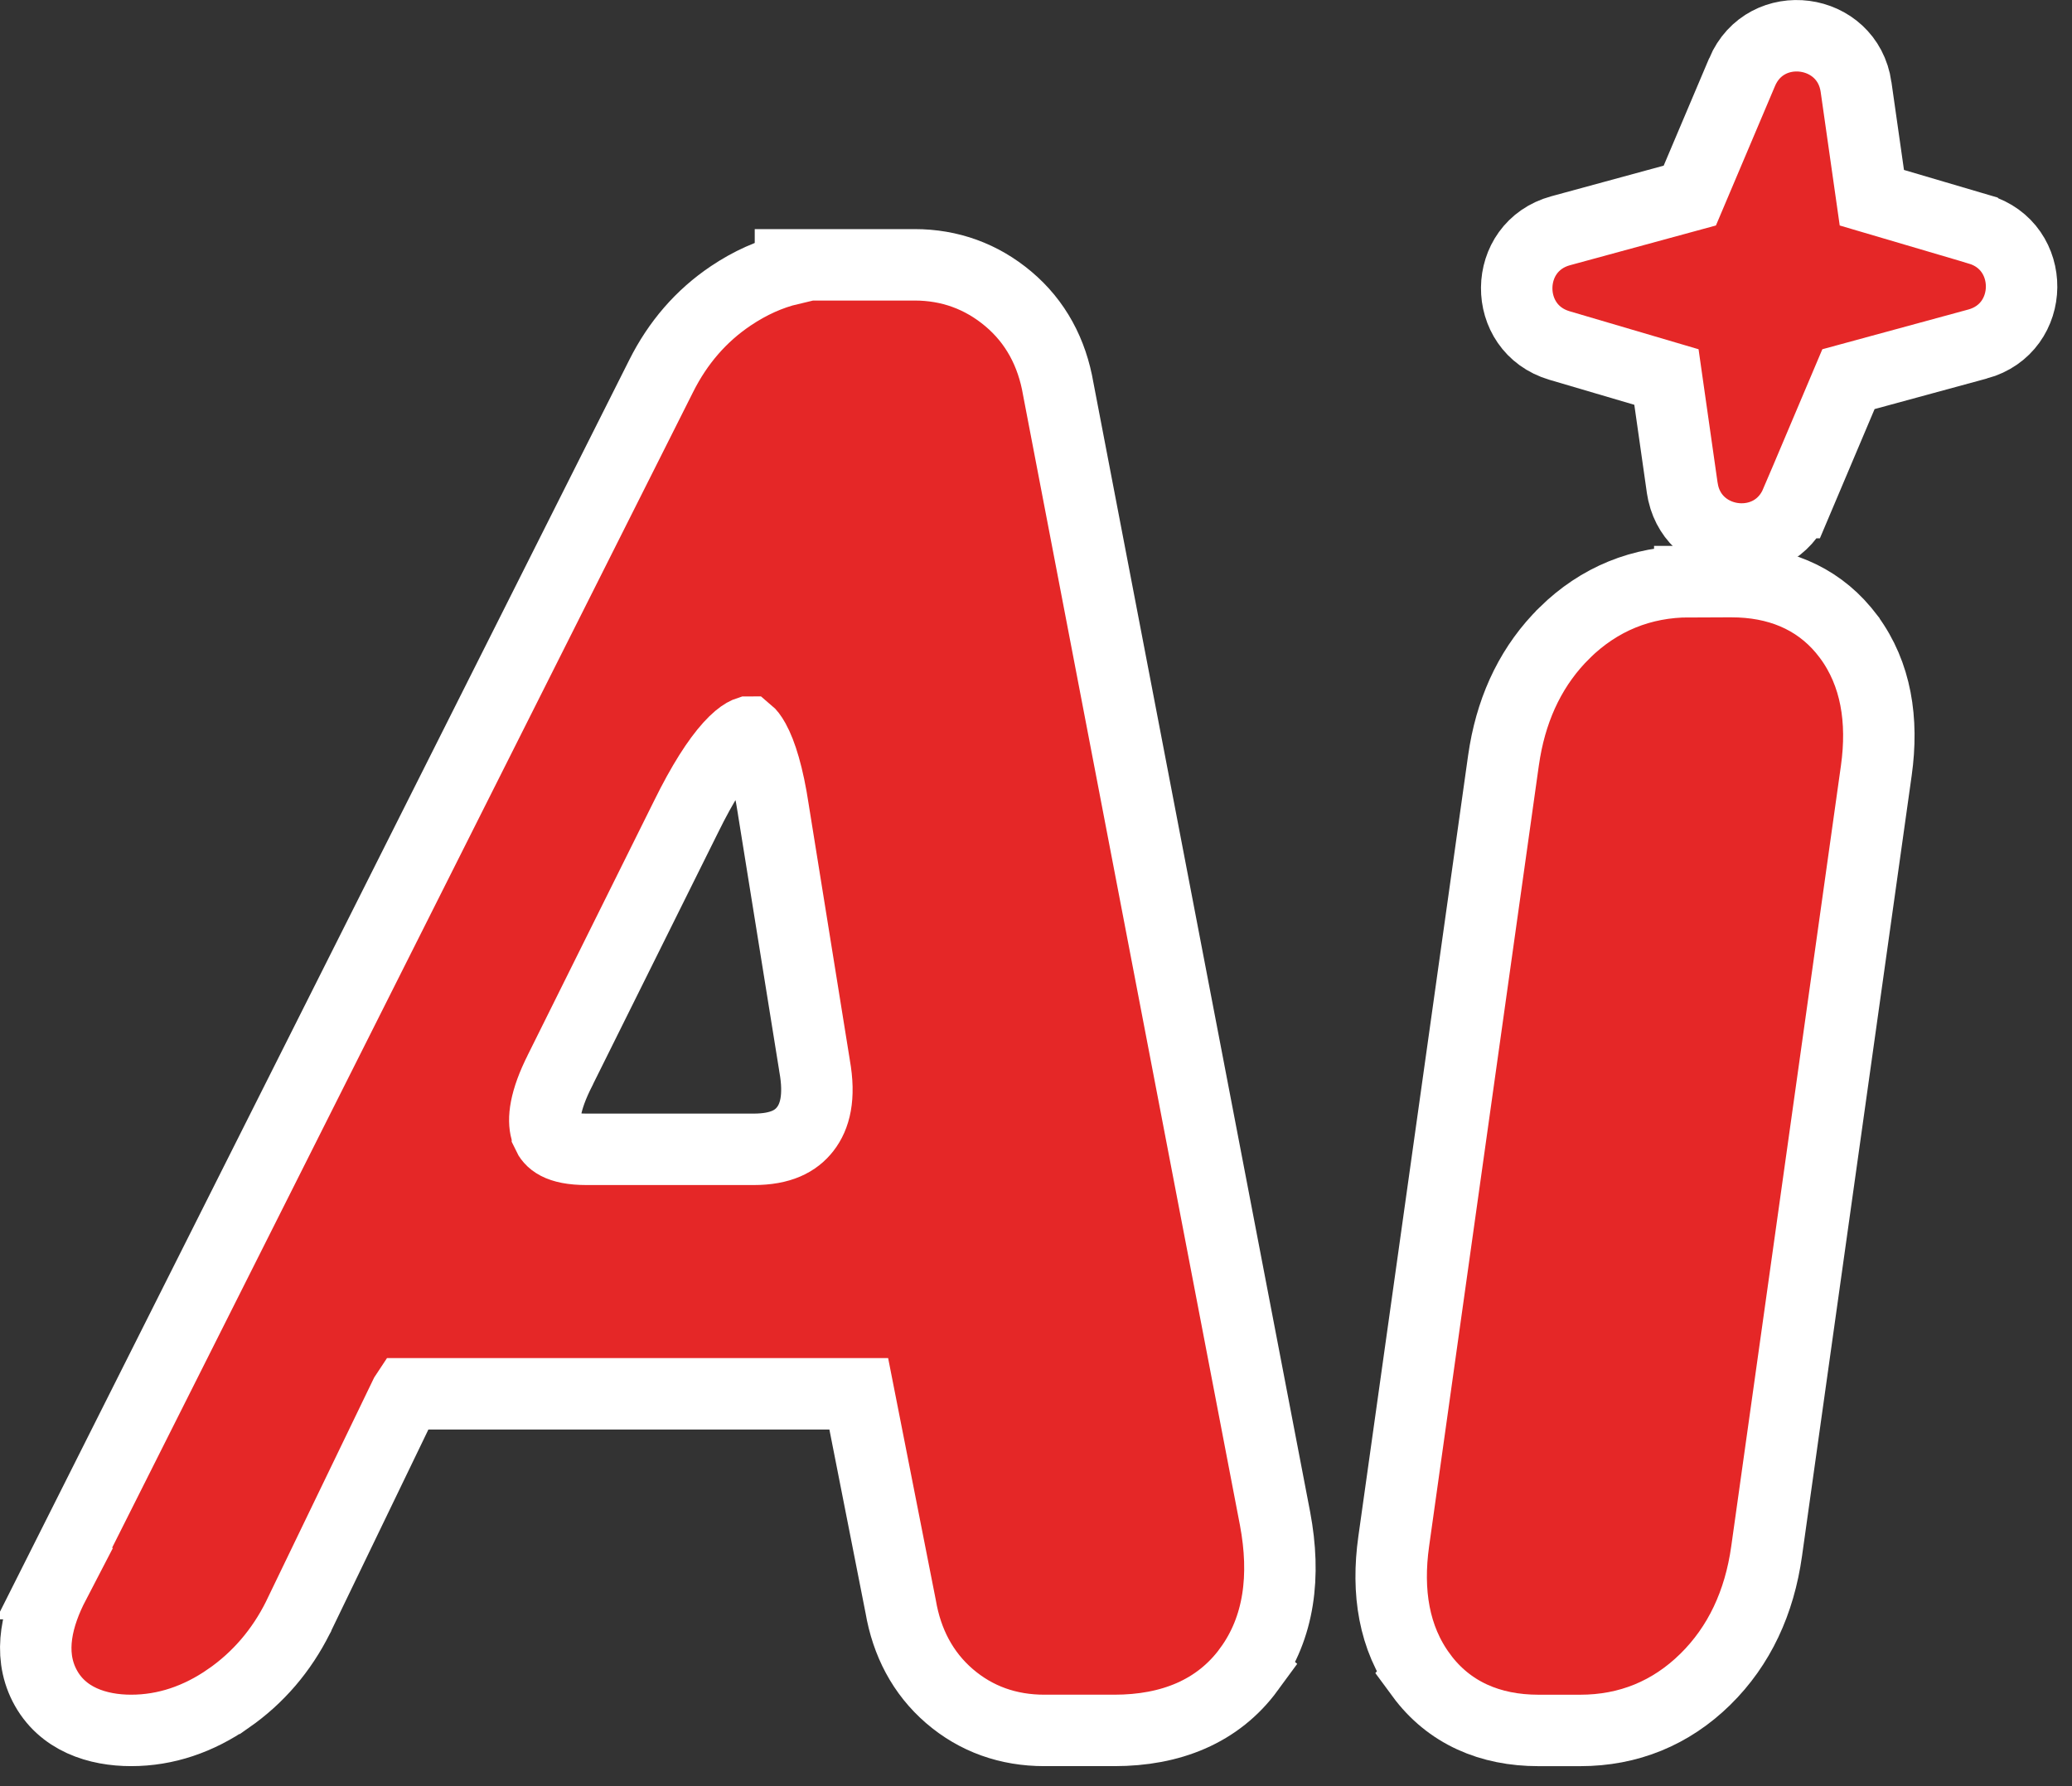 <svg width="87" height="75" viewBox="0 0 87 75" fill="none" xmlns="http://www.w3.org/2000/svg">
<rect x="0" y="0" width="87" height="75" fill="#333333" stroke="none"/>
<path d="M38.406 11.12C39.879 11.12 41.21 11.601 42.338 12.55C43.486 13.515 44.175 14.808 44.434 16.33L53.538 63.77L53.539 63.775C53.988 66.165 53.721 68.347 52.445 70.088L52.446 70.089C51.14 71.875 49.146 72.66 46.791 72.66H43.848C42.343 72.66 40.99 72.188 39.865 71.219C38.743 70.251 38.075 68.963 37.818 67.458L36.058 58.525H17.053C17.047 58.534 17.039 58.543 17.033 58.553L12.521 67.898L12.518 67.908L12.513 67.917C11.819 69.305 10.844 70.446 9.598 71.314L9.597 71.314C8.341 72.186 6.969 72.66 5.505 72.66C4.121 72.66 2.601 72.207 1.865 70.763C1.164 69.384 1.572 67.842 2.273 66.494H2.272L27.765 15.782C28.458 14.399 29.432 13.261 30.695 12.416C31.487 11.886 32.321 11.505 33.19 11.3V11.12H38.406ZM31.407 30.743C31.379 30.752 31.33 30.77 31.261 30.81C31.116 30.893 30.909 31.054 30.648 31.342C30.12 31.925 29.501 32.882 28.809 34.29L28.806 34.296L23.528 44.917L23.523 44.931C22.85 46.252 22.809 47.025 22.927 47.452L22.985 47.614V47.615C23.112 47.891 23.412 48.26 24.634 48.26H31.643C32.791 48.26 33.42 47.911 33.812 47.406C34.214 46.888 34.442 46.083 34.203 44.757L34.201 44.743L34.199 44.728L32.477 34.026L32.476 34.013C32.255 32.558 31.962 31.627 31.671 31.1C31.549 30.879 31.459 30.782 31.411 30.742C31.41 30.742 31.408 30.743 31.407 30.743Z" fill="url(#paint0_linear_8920_1088)" stroke="white" stroke-width="3"/>
<path d="M72.704 24.422C74.608 24.422 76.241 25.071 77.404 26.459L77.631 26.746L77.633 26.75C78.773 28.302 79.081 30.236 78.783 32.359L74.177 65.141C73.876 67.282 73.037 69.104 71.603 70.515L71.602 70.516C70.153 71.938 68.376 72.661 66.35 72.661H64.597C62.569 72.661 60.841 71.927 59.67 70.334L59.671 70.333C58.526 68.782 58.222 66.845 58.52 64.724L63.127 31.942L63.19 31.545C63.534 29.577 64.356 27.892 65.7 26.569L65.701 26.567C67.146 25.149 68.925 24.424 70.951 24.423V24.422H72.704Z" fill="url(#paint1_linear_8920_1088)" stroke="white" stroke-width="3"/>
<path d="M73.147 3.029C74.139 0.691 77.574 1.145 77.933 3.652V3.653L78.596 8.302L83.087 9.626L83.088 9.627C85.505 10.341 85.475 13.78 83.038 14.445H83.037L77.614 15.921L75.42 21.105H75.419C74.458 23.37 71.206 23.015 70.677 20.711L70.634 20.481L69.971 15.831L65.48 14.508C63.062 13.794 63.092 10.354 65.529 9.689L70.952 8.212L73.147 3.03V3.029Z" fill="url(#paint2_linear_8920_1088)" stroke="white" stroke-width="3"/>
<defs>
<linearGradient id="paint0_linear_8920_1088" x1="27.622" y1="20.956" x2="27.622" y2="71.16" gradientUnits="userSpaceOnUse">
<stop stop-color="#E52727"/>
<stop offset="1" stop-color="#E52727"/>
</linearGradient>
<linearGradient id="paint1_linear_8920_1088" x1="68.651" y1="32.364" x2="68.651" y2="71.161" gradientUnits="userSpaceOnUse">
<stop stop-color="#E52727"/>
<stop offset="1" stop-color="#E52727"/>
</linearGradient>
<linearGradient id="paint2_linear_8920_1088" x1="74.283" y1="5.584" x2="74.283" y2="21.132" gradientUnits="userSpaceOnUse">
<stop stop-color="#E52727"/>
<stop offset="1" stop-color="#E52727"/>
</linearGradient>
</defs>
</svg>
